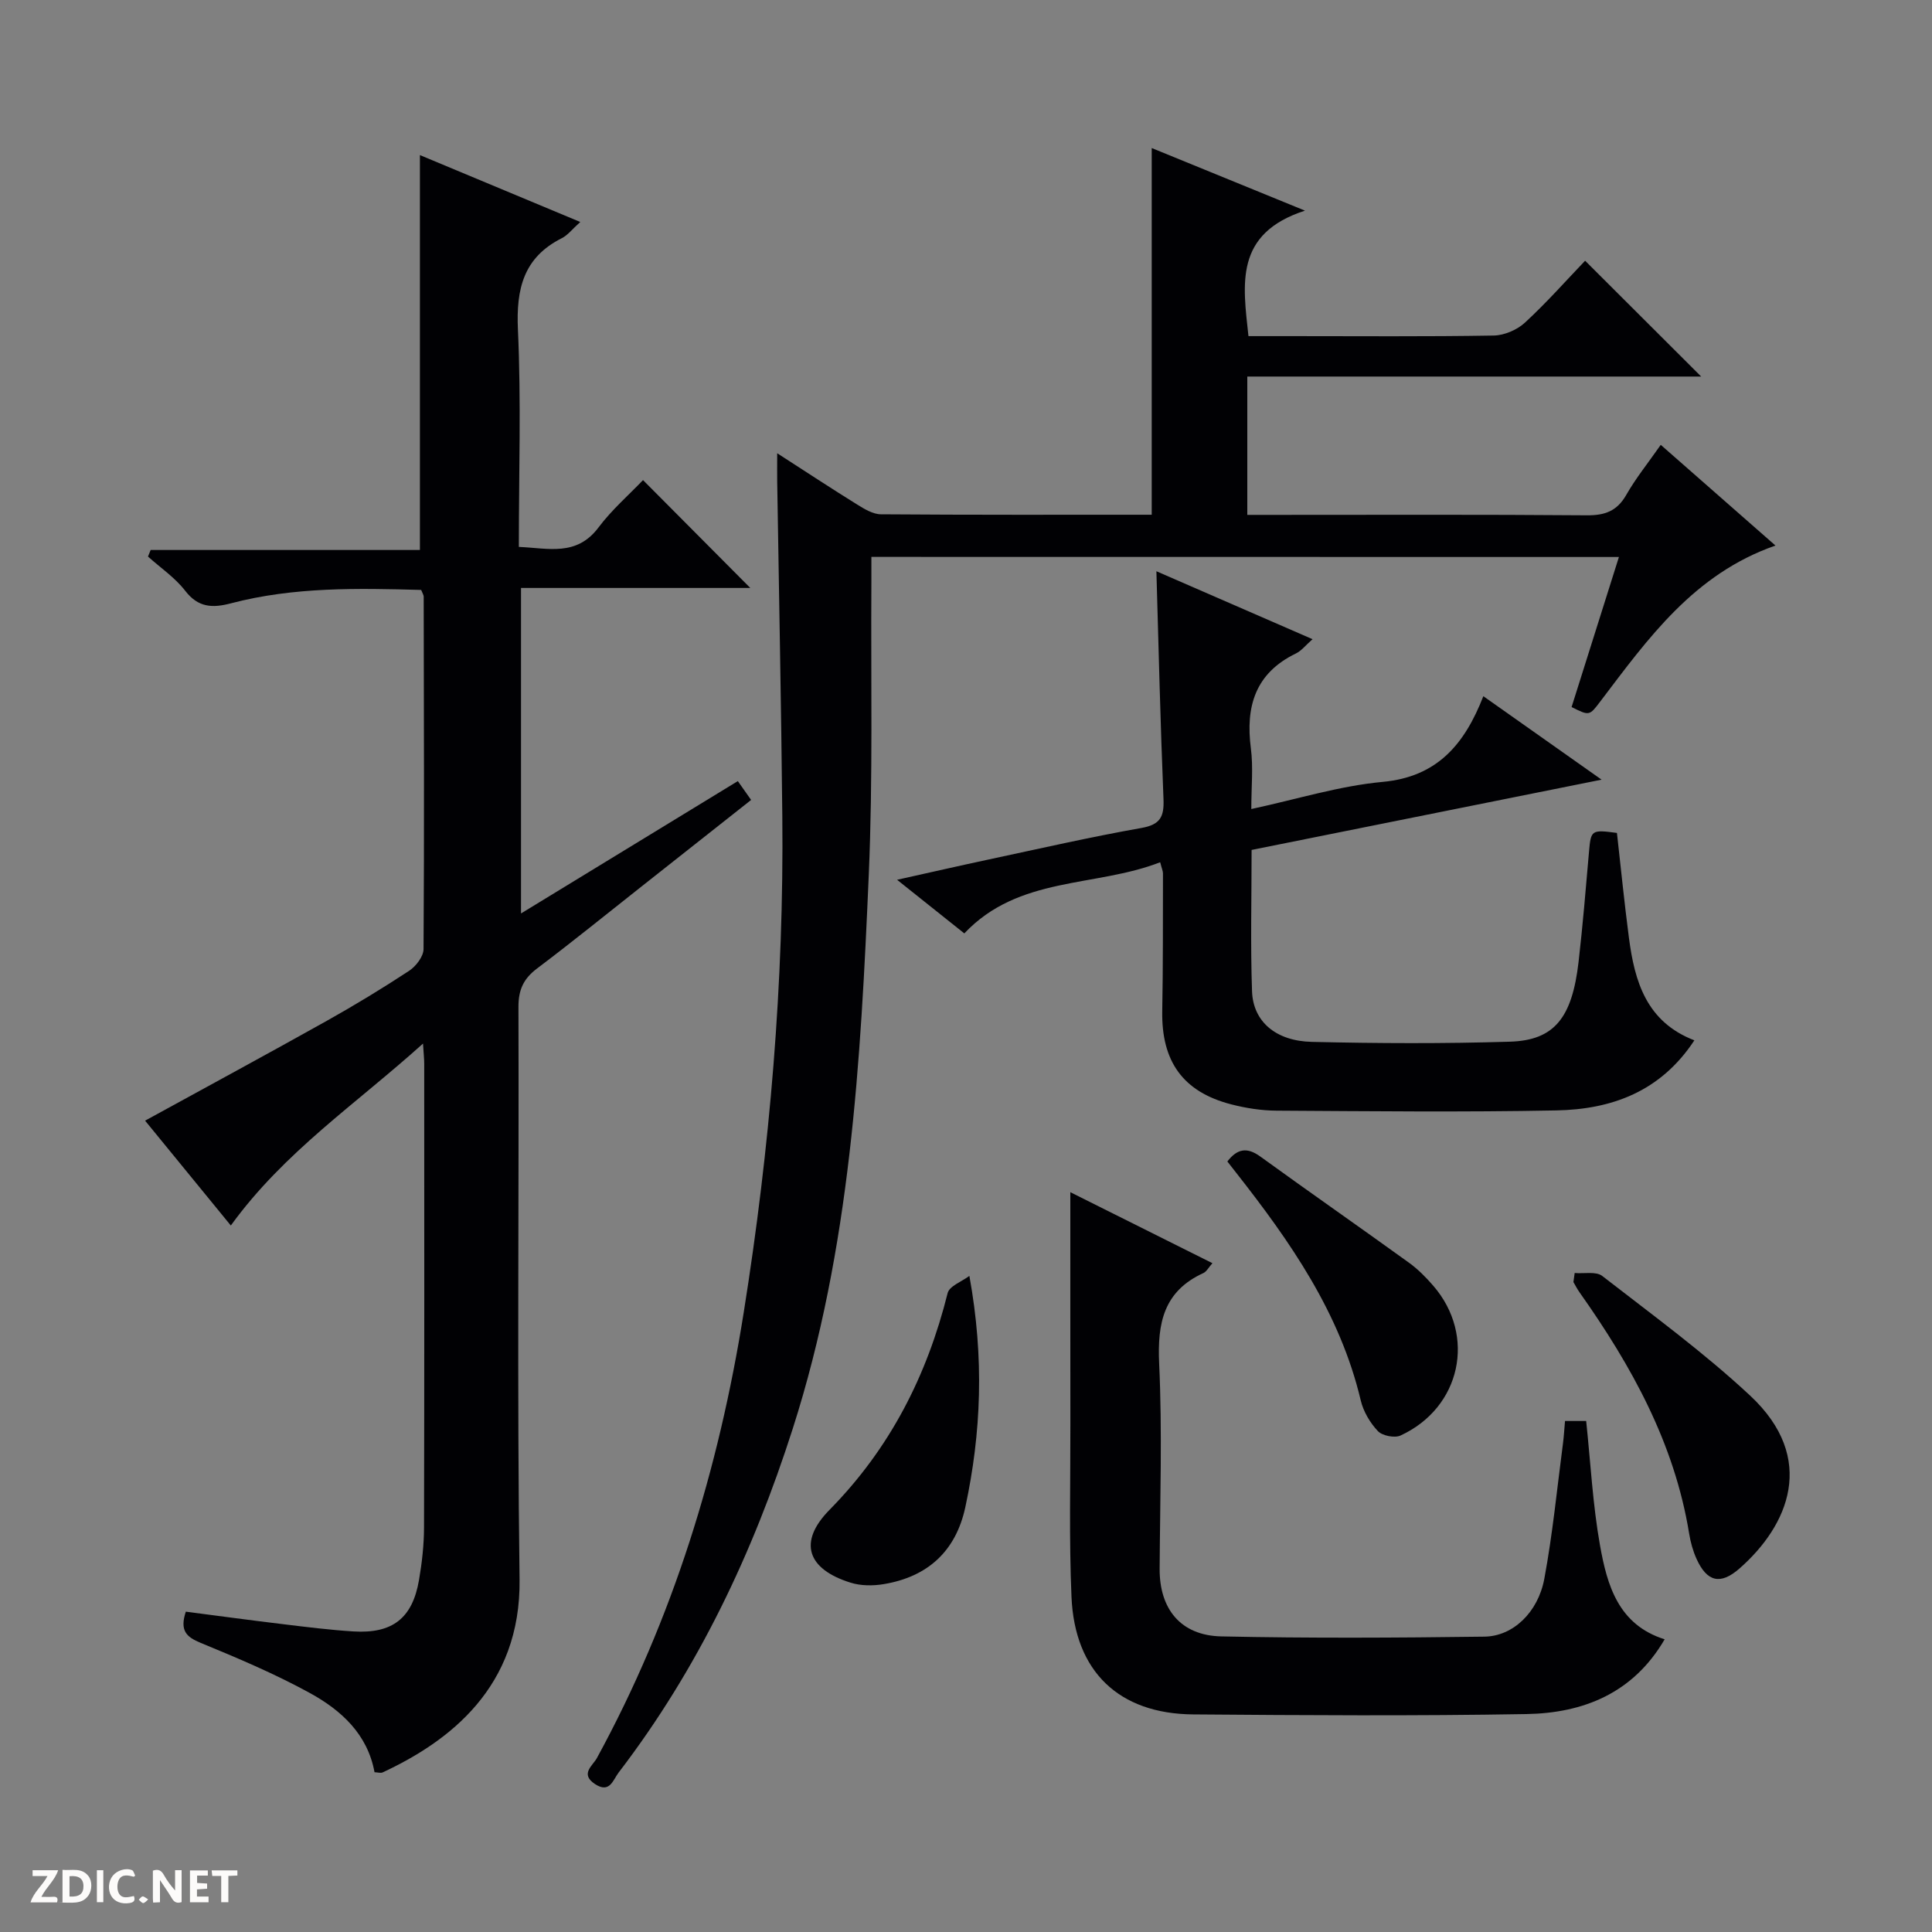 <svg enable-background="new 0 0 400 400" viewBox="0 0 400 400" xmlns="http://www.w3.org/2000/svg"><rect x="0" y="0" width="400" height="400" fill="#808080" stroke="none"/><g fill="#fcfbfa"><path d="m37.59 393.81c-.92.31-1.52.05-2-.78-.7-1.2-1.52-2.34-2.47-3.78v4.59c-.55.03-.95.05-1.41.07-.03-.37-.06-.64-.06-.91 0-1.91 0-3.81 0-5.7 1.13-.41 1.77-.03 2.29.91.62 1.11 1.38 2.14 2.31 3.19v-4.2h1.35v6.61z"/><path d="m12.94 393.88v-6.75c1.9.19 3.93-.54 5.37 1.29.8 1.01.78 2.88.03 3.97-1.37 1.97-3.4 1.51-6.4 1.49m2.45-1.22c2.04.12 2.92-.58 2.89-2.21-.03-1.51-.98-2.19-2.89-2z"/><path d="m11.81 393.87h-5.49c.68-2.18 2.47-3.48 3.51-5.45h-3.08v-1.21h5.29c-.71 2.13-2.44 3.48-3.47 5.51.86 0 1.63.04 2.39-.01.79-.05 1.14.21.85 1.16"/><path d="m39.33 393.86v-6.61h3.7v1.07h-2.22v1.52c.68.04 1.34.09 2.07.13v1.07c-.72.05-1.38.09-2.1.14v1.48h2.4v1.19h-3.85z"/><path d="m27.71 388.56c-1.15-.3-2.46-.61-3.1.64-.37.73-.41 1.93-.06 2.67.63 1.35 1.99.93 3.17.68.35.94-.01 1.32-.93 1.46-1.62.25-3.05-.27-3.76-1.48-.73-1.24-.6-3.03.31-4.17.88-1.11 2.71-1.7 4-1.16.32.13.44.74.65 1.12-.1.08-.19.16-.28.24"/><path d="m49.15 387.24v1.07c-.59.02-1.17.05-1.87.08v5.44h-1.48v-5.44h-1.85c-.05-.4-.08-.73-.13-1.15z"/><path d="m20.06 387.21h1.33v6.62h-1.33z"/><path d="m30.68 393.25c-.39.38-.8.79-1.05.76-.32-.05-.6-.45-.9-.7.26-.24.51-.64.8-.67.29-.04.62.3 1.15.61"/></g><path d="m77.54 366.92c-1.44-7.88-6.9-12.84-13.37-16.39-7.25-3.98-14.94-7.23-22.6-10.38-3-1.23-4.39-2.55-3.1-6.47 6.65.86 13.47 1.79 20.31 2.61 4.79.58 9.58 1.18 14.39 1.48 8.09.5 12.22-2.73 13.58-10.64.62-3.59 1.03-7.27 1.04-10.91.08-32 .05-64 .04-96 0-.95-.11-1.89-.25-4.16-13.95 12.57-28.78 22.46-39.79 37.67-5.98-7.32-11.91-14.58-17.75-21.71 12.71-6.97 25.22-13.73 37.62-20.67 5.8-3.25 11.5-6.71 17.05-10.36 1.41-.93 2.97-2.96 2.98-4.49.16-24.33.07-48.66.03-72.99 0-.3-.22-.6-.52-1.37-13.09-.36-26.34-.65-39.34 2.76-3.83 1.01-6.8.94-9.52-2.59-2.1-2.72-5.1-4.74-7.7-7.08.18-.45.37-.91.55-1.36h55.75c0-27.64 0-54.48 0-81.76 10.61 4.43 21.64 9.03 33.2 13.85-1.64 1.46-2.57 2.72-3.82 3.35-7.94 4-9.47 10.49-9.09 18.91.68 14.79.19 29.62.19 45.01 6.14.26 11.95 2.02 16.49-4.02 2.76-3.68 6.32-6.77 9.22-9.81 7.75 7.8 14.99 15.07 22.21 22.33-15.31 0-31.17 0-47.47 0v67.39c15.17-9.26 29.94-18.28 44.89-27.4.94 1.34 1.69 2.39 2.75 3.9-7.66 6.04-15.19 12-22.73 17.95-7.19 5.67-14.3 11.45-21.61 16.96-2.79 2.11-3.84 4.4-3.83 7.94.13 39.5-.3 79 .23 118.49.3 22.44-14.68 33.63-28.33 39.99-.41.2-.98 0-1.7-.03z" fill="#010104"/><path d="m180.41 115.3c0 2.08.01 3.72 0 5.36-.13 20.16.33 40.34-.54 60.46-1.67 38.68-3.79 77.36-15.74 114.67-8.22 25.68-19.6 49.73-36.06 71.21-1.15 1.5-1.82 4.39-4.88 2.37-3.17-2.09-.46-3.81.39-5.38 15.77-28.9 25.24-59.83 30.4-92.26 5.42-34.06 8.34-68.3 7.99-102.78-.23-23.1-.7-46.2-1.06-69.3-.02-1.6 0-3.21 0-5.81 5.99 3.86 11.21 7.3 16.53 10.6 1.51.94 3.29 2.03 4.95 2.04 18.63.14 37.27.09 56.06.09 0-25.39 0-50.37 0-75.92 10.07 4.11 19.97 8.16 31.73 12.96-14.66 4.75-12.85 15.2-11.7 25.98h8.8c14 0 27.99.12 41.98-.12 2.2-.04 4.83-1.17 6.46-2.67 4.51-4.16 8.59-8.78 12.46-12.82 8.31 8.29 16.11 16.07 24.03 23.98-31.04 0-62.39 0-93.97 0v28.64h5.31c21.66 0 43.32-.09 64.98.09 3.74.03 6.25-.87 8.16-4.21 1.96-3.44 4.48-6.56 7.15-10.38 7.94 6.97 15.61 13.7 23.75 20.85-16.9 5.89-26.38 19.26-36.22 32.22-2.31 3.04-2.26 3.08-5.99 1.22 3.21-10.19 6.44-20.43 9.8-31.07-51.67-.02-102.89-.02-154.77-.02z" fill="#010104"/><path d="m239.42 118.27c10.73 4.67 21.32 9.27 32.33 14.07-1.44 1.26-2.3 2.4-3.44 2.95-8.42 4.08-10.46 10.97-9.33 19.66.51 3.91.09 7.94.09 12.55 9.42-2.02 18.22-4.79 27.21-5.62 11.21-1.04 16.91-7.67 20.83-17.74 8.22 5.8 15.84 11.18 24.48 17.28-24.9 5-48.56 9.75-72.46 14.55 0 9.98-.25 19.64.09 29.27.22 6.25 4.9 10.3 12.39 10.47 13.66.32 27.33.38 40.99-.04 9.22-.28 12.89-4.93 14.23-16.55.87-7.59 1.5-15.2 2.16-22.81.39-4.45.49-4.57 5.78-3.86.81 7.21 1.53 14.46 2.48 21.69 1.18 9.04 3.6 17.42 13.55 21.25-7.03 10.68-17.18 14.28-28.54 14.51-19.32.38-38.66.16-57.99.05-3.12-.02-6.31-.52-9.34-1.3-10.02-2.58-14.49-8.91-14.3-19.34.18-9.49.12-18.99.15-28.49 0-.48-.23-.95-.58-2.3-13.44 5.23-29.29 2.79-40.55 14.73-4.41-3.51-8.66-6.91-13.92-11.1 6.94-1.54 12.91-2.91 18.91-4.19 10.55-2.25 21.07-4.66 31.69-6.54 3.91-.69 4.7-2.35 4.56-5.93-.64-15.59-1.01-31.2-1.47-47.22z" fill="#010104"/><path d="m324.02 294.2h4.38c.92 8.7 1.36 17.34 2.87 25.79 1.47 8.21 3.78 16.4 13.38 19.41-6.52 11.18-16.85 15.28-28.64 15.48-22.99.4-45.98.25-68.97.07-15.38-.12-24.54-8.87-25.2-24.35-.51-11.97-.21-23.97-.23-35.96-.02-15.94-.01-31.88-.01-47.81 9.02 4.51 19.05 9.52 29.42 14.7-.8.89-1.21 1.73-1.87 2.04-8.21 3.76-9.55 10.33-9.16 18.73.66 14.13.18 28.31.1 42.48-.05 8.32 4.33 13.84 12.78 14.02 18.15.39 36.32.29 54.47.05 5.91-.08 11.09-5.02 12.39-11.96 1.73-9.28 2.64-18.7 3.87-28.07.19-1.46.27-2.93.42-4.62z" fill="#010104"/><path d="m326.02 263.56c1.93.17 4.42-.38 5.7.61 10.37 8.05 21.04 15.84 30.62 24.77 13.97 13.03 7.91 26.94-2.2 35.8-3.94 3.46-6.73 2.78-8.89-1.99-.74-1.64-1.24-3.45-1.53-5.24-3.04-18.71-11.94-34.74-22.69-49.94-.48-.67-.85-1.42-1.27-2.13.08-.62.17-1.25.26-1.88z" fill="#010104"/><path d="m200.7 264.16c3.1 17.02 2.46 32.52-.84 47.88-1.96 9.12-7.79 14.43-16.91 15.94-2.22.37-4.74.36-6.86-.31-8.98-2.8-10.9-8.42-4.35-15.07 12.52-12.71 20.18-27.77 24.46-44.88.36-1.46 2.94-2.39 4.5-3.56z" fill="#010104"/><path d="m254.11 240.47c2.06-2.67 4.09-3.01 6.84-1.01 10.2 7.39 20.54 14.59 30.75 21.96 1.87 1.35 3.54 3.04 5.05 4.79 8.93 10.33 5.72 25.24-6.79 31-1.22.56-3.78.05-4.69-.92-1.63-1.73-3.01-4.07-3.55-6.38-4.29-18.11-14.6-32.87-25.82-47.15-.62-.77-1.21-1.54-1.79-2.29z" fill="#010104"/></svg>